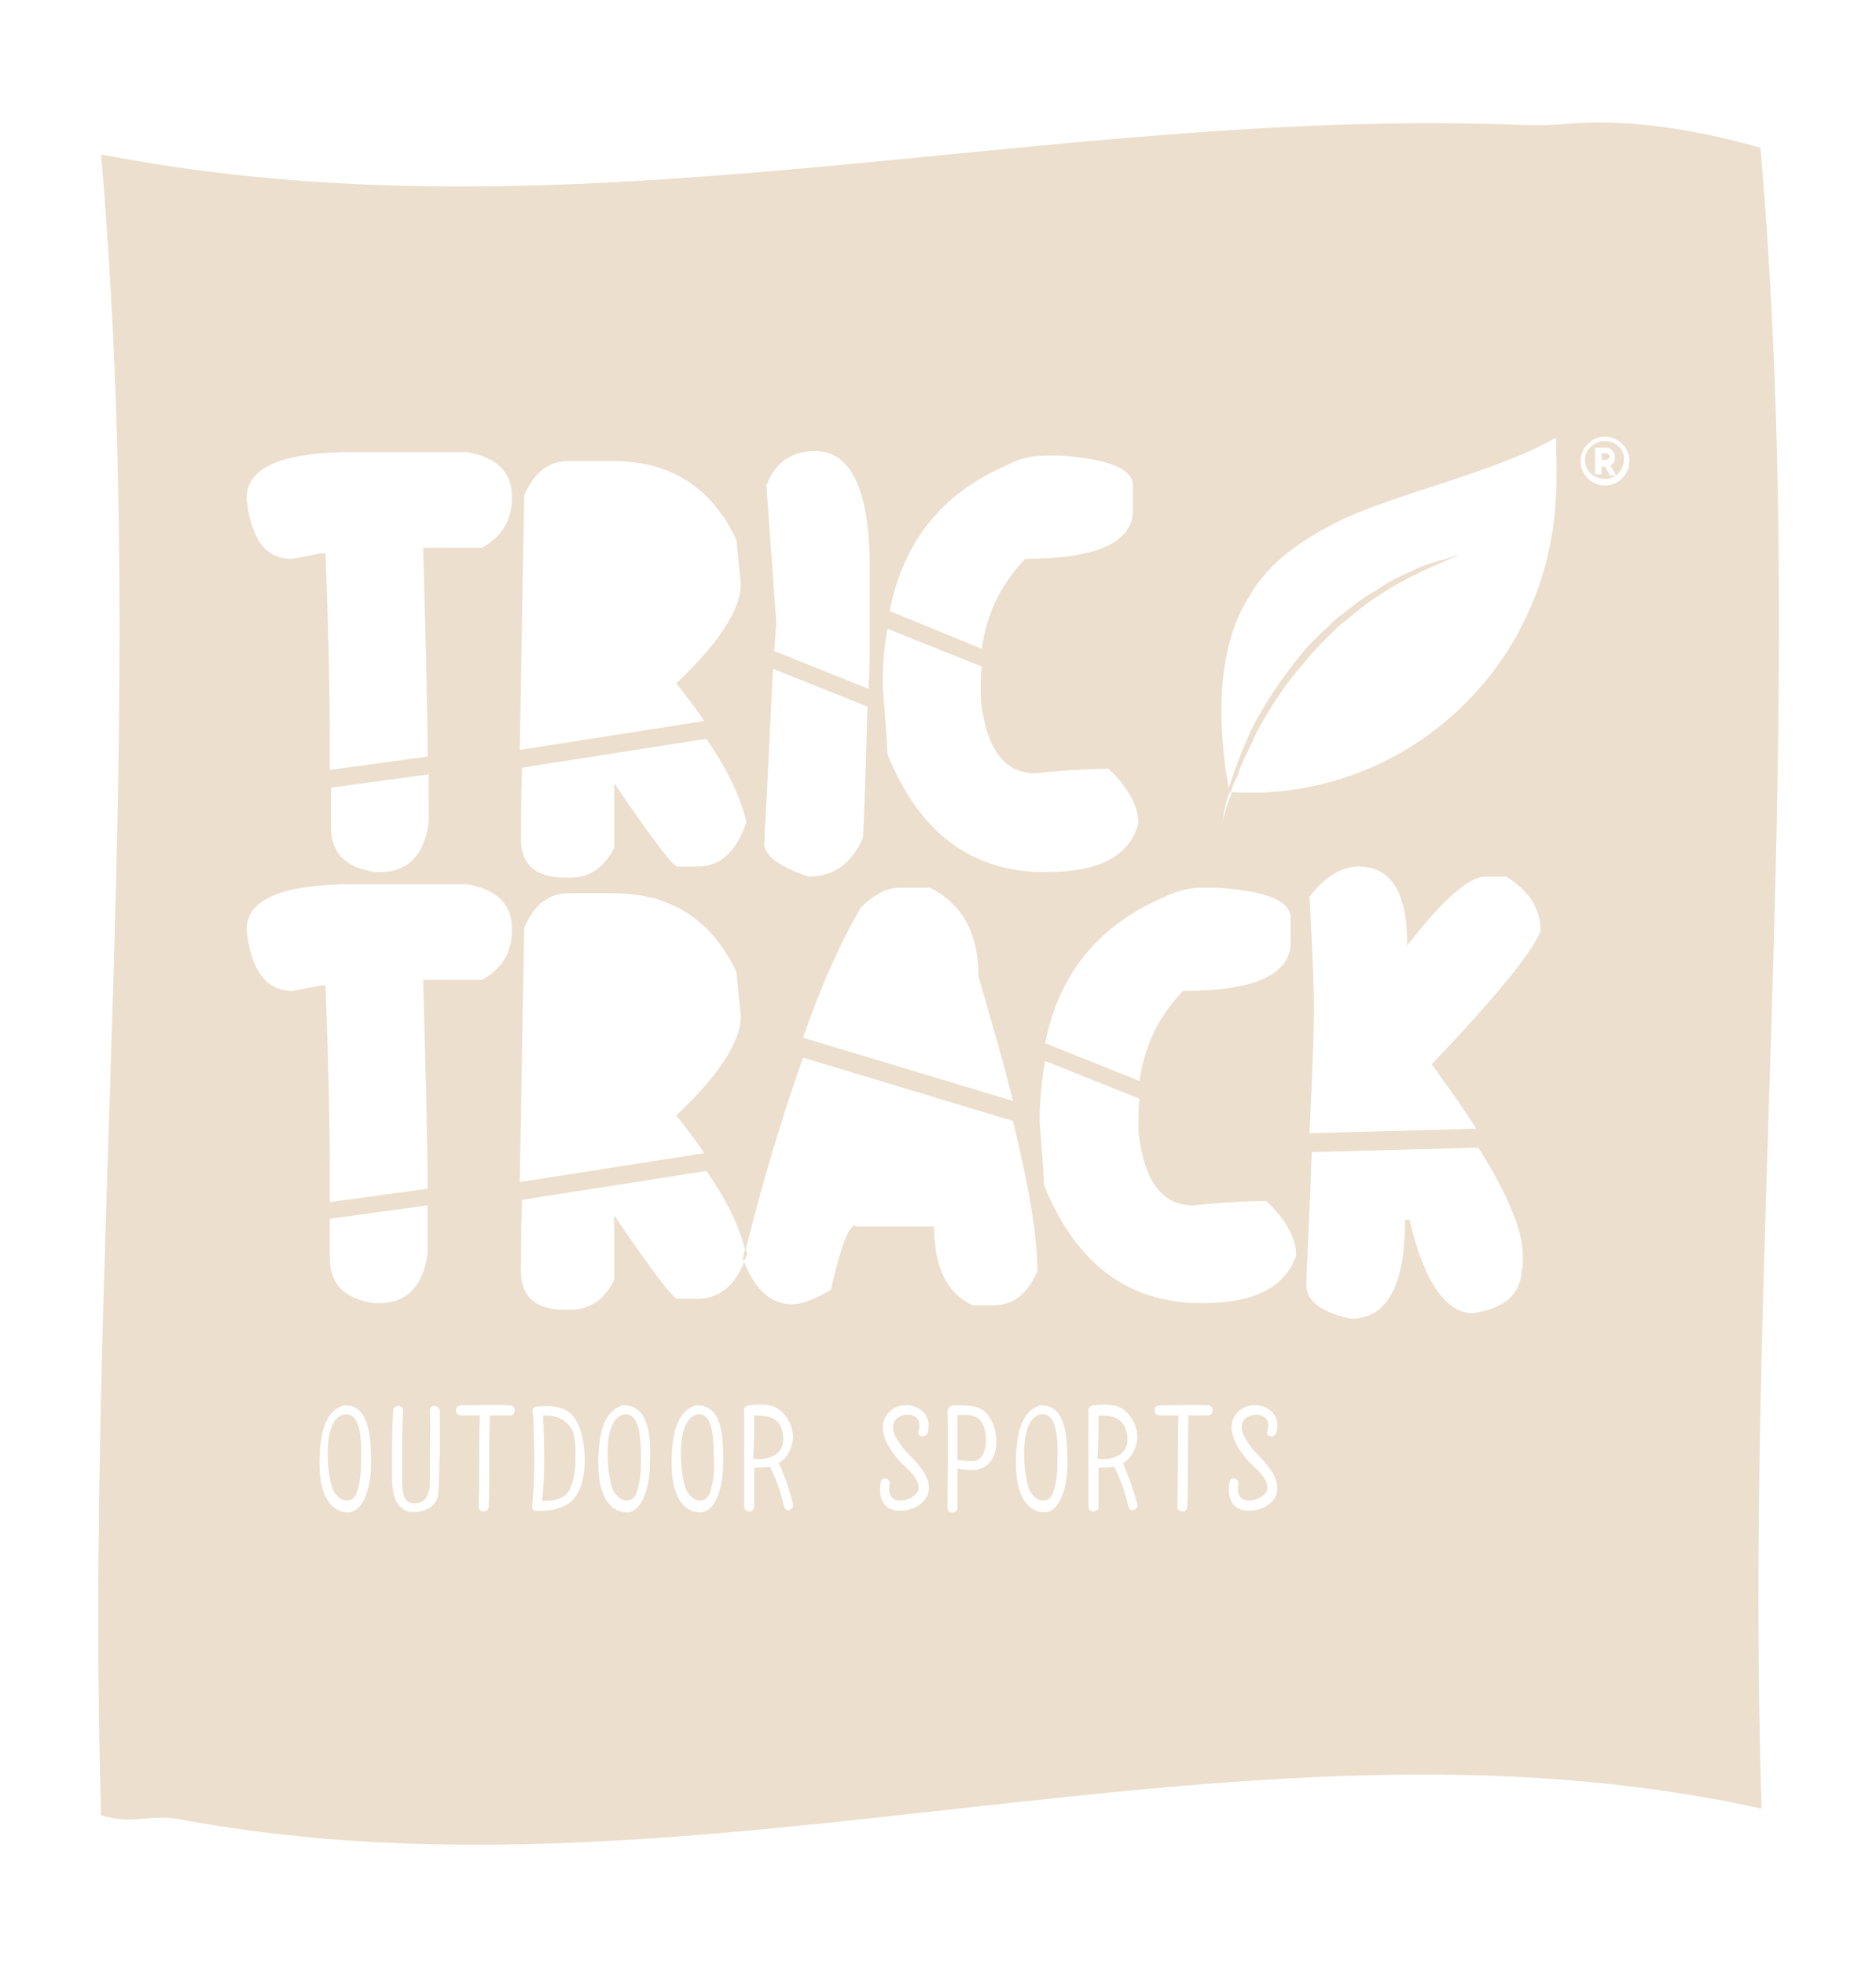 <?xml version="1.0" encoding="utf-8"?>
<!-- Generator: Adobe Illustrator 24.2.1, SVG Export Plug-In . SVG Version: 6.00 Build 0)  -->
<svg version="1.1" id="Capa_1" xmlns="http://www.w3.org/2000/svg" xmlns:xlink="http://www.w3.org/1999/xlink" x="0px" y="0px"
	 viewBox="0 0 168.9 176.9" style="enable-background:new 0 0 168.9 176.9;" xml:space="preserve">
<style type="text/css">
	.st0{fill:#ECDFCE;}
</style>
<g>
	<path class="st0" d="M98.9,127.4c0,1.3,0,2.6-0.1,3.9c1.4,0.2,2.9-0.4,2.7-2C101.3,127.6,100.2,127.4,98.9,127.4z"/>
	<path class="st0" d="M93.8,127.3c-2.1,0.2-1.7,5.1-1.2,6.6c0.4,1.2,1.9,1.8,2.3,0.2c0.2-0.7,0.3-1.4,0.3-2.2
		C95.2,130.9,95.5,127.2,93.8,127.3z"/>
	<path class="st0" d="M62.9,127.3c-2.1,0.2-1.7,5.1-1.2,6.6c0.4,1.2,1.9,1.8,2.3,0.2c0.2-0.7,0.3-1.4,0.3-2.2
		C64.2,130.9,64.5,127.2,62.9,127.3z"/>
	<path class="st0" d="M86.2,127.4c0,1.3,0,2.7,0,4c0.7,0.1,1.7,0.3,2.1-0.2c0.7-0.8,0.6-2.7-0.1-3.4
		C87.7,127.3,86.9,127.3,86.2,127.4z"/>
	<path class="st0" d="M67.9,127.4c0,1.3,0,2.6-0.1,3.9c1.4,0.2,2.9-0.4,2.7-2C70.4,127.6,69.2,127.4,67.9,127.4z"/>
	<path class="st0" d="M48.9,127.4c0.1,2.6,0.2,5.2-0.1,7.7c0.8,0,1.7-0.1,2.2-0.6c0.6-0.7,0.7-1.7,0.8-2.6c0-1,0.1-2-0.2-3
		C51,127.7,50.1,127.4,48.9,127.4z"/>
	<path class="st0" d="M31.1,127.3c-2.1,0.2-1.7,5.1-1.2,6.6c0.4,1.2,1.9,1.8,2.3,0.2c0.2-0.7,0.3-1.4,0.3-2.2
		C32.5,130.9,32.8,127.2,31.1,127.3z"/>
	<path class="st0" d="M144.5,39.7c-1,0-1.8,0.8-1.8,1.7c0,1,0.8,1.7,1.8,1.7c1,0,1.7-0.8,1.7-1.7C146.3,40.5,145.5,39.7,144.5,39.7z
		 M144.9,42.7l-0.4-0.7h-0.3v0.7c-0.2,0-0.4,0-0.6,0c0-0.8,0-1.6,0-2.4c0.1,0,0.3,0,0.4,0c0.1,0,0.3,0,0.4,0c0.1,0,0.2,0,0.3,0
		c0.2,0,0.3,0.1,0.4,0.2c0.2,0.2,0.3,0.4,0.3,0.7c0,0.3-0.1,0.5-0.4,0.7l0.5,0.9H144.9z"/>
	<path class="st0" d="M144.6,40.8c-0.1,0-0.3,0-0.4,0c0,0.2,0,0.4,0,0.6h0.4c0.1,0,0.2-0.1,0.3-0.2c0-0.1,0-0.3-0.1-0.3
		C144.7,40.8,144.7,40.8,144.6,40.8z"/>
	<path class="st0" d="M158.5,13.3c-5.2-1.5-11.5-2.6-16.9-2.2c-1.9,0.2-3.9,0.2-5.8,0.1c-42.6-1.4-84,11-126.7,2.7
		c4.4,51.1-1.5,99.2,0,149.5c2.9,0.9,4.4-0.2,7.3,0.4c46.9,8.7,95.3-11.4,142.2-1C157,112.5,162.9,64.4,158.5,13.3z M108.3,79.9h1.3
		c4.4,0.3,6.6,1.2,6.6,2.7v2.2c0,2.9-3.2,4.4-9.7,4.4c-2.2,2.3-3.5,5-3.9,8.1l-8.5-3.4c1.2-6.2,4.8-10.6,10.6-13.1
		C105.9,80.2,107,79.9,108.3,79.9z M90.6,41.9c1.1-0.6,2.3-0.9,3.5-0.9h1.3c4.4,0.3,6.6,1.2,6.6,2.7v2.2c0,2.9-3.2,4.4-9.7,4.4
		c-2.2,2.3-3.5,5-3.9,8.1L80.1,55C81.3,48.8,84.8,44.4,90.6,41.9z M79.9,56.6l8.5,3.4c-0.1,0.7-0.1,1.4-0.1,2.1V63
		c0.5,4.4,2.1,6.6,4.9,6.6c2.9-0.3,5.2-0.4,6.6-0.4c1.8,1.7,2.7,3.4,2.7,4.9c-0.8,3-3.6,4.4-8.4,4.4c-6.6,0-11.3-3.5-14.2-10.6
		c0-0.2-0.1-2.1-0.4-5.7C79.4,60.1,79.6,58.3,79.9,56.6z M91.2,99.1l-18.9-5.7c1.7-4.9,3.5-8.8,5.2-11.7c1.2-1.2,2.4-1.8,3.5-1.8
		h2.7c2.9,1.4,4.4,4.1,4.4,8C89.3,92.1,90.4,95.8,91.2,99.1z M73.4,40.6c3.2,0,4.9,3.5,4.9,10.4V57c0,1.5,0,3.1-0.1,5l-8.5-3.4
		c0.1-0.9,0.1-1.8,0.2-2.4l-0.9-12.5C69.8,41.6,71.3,40.6,73.4,40.6z M69.6,60.2l8.5,3.4c-0.1,3.3-0.2,7.3-0.4,11.8
		c-1,2.3-2.6,3.5-4.9,3.5c-2.7-0.9-4-1.9-4-3C69.2,68.8,69.4,63.6,69.6,60.2z M47.2,44.6c0.9-2.1,2.2-3.1,4-3.1h4
		c5.2,0,8.9,2.4,11.1,7.1l0.4,4c0,2.2-1.9,5.2-5.8,8.9c0.9,1.2,1.8,2.3,2.5,3.4l-16.6,2.6C46.9,62.3,47,54.7,47.2,44.6z M67.2,74
		c-0.9,2.7-2.4,4-4.4,4H61c-0.4,0-2.3-2.5-5.7-7.5v5.8c-0.9,1.8-2.2,2.7-4,2.7h-0.4c-2.7,0-4-1.2-4-3.5c0-1.3,0-3.4,0.1-6.4
		l16.6-2.6C65.5,69.3,66.7,71.8,67.2,74z M30.6,40.7h11.5c2.7,0.5,4,1.8,4,4.1c0,2-0.9,3.5-2.7,4.5h-5.3c0.2,7.9,0.4,14.2,0.4,18.8
		l-8.8,1.2v-2.8c0-3.5-0.1-9.1-0.4-16.7h-0.4c-1.6,0.3-2.4,0.5-2.7,0.5c-2.3,0-3.6-1.8-4-5.4C22.2,42.2,25,40.9,30.6,40.7z
		 M38.6,73.5v0.5c-0.4,3-1.9,4.5-4.4,4.5h-0.4c-2.7-0.4-4-1.7-4-4.1v-3.5l8.8-1.2C38.6,71.1,38.6,72.4,38.6,73.5z M22.2,83.7
		c0-2.6,2.8-3.9,8.4-4.1h11.5c2.7,0.5,4,1.8,4,4.1c0,2-0.9,3.5-2.7,4.5h-5.3c0.2,7.9,0.4,14.2,0.4,18.8l-8.8,1.2v-2.8
		c0-3.5-0.1-9.1-0.4-16.7h-0.4c-1.6,0.3-2.4,0.5-2.7,0.5C23.9,89.1,22.6,87.3,22.2,83.7z M33.4,132c0,1.4-0.6,5.1-3,3.9
		c-1.7-0.9-1.7-3.7-1.6-5.3c0.1-1.4,0.4-3.4,1.9-4c0.1-0.1,0.2-0.1,0.3-0.1c0,0,0.1,0,0.1,0c0,0,0,0,0.1,0
		C33.5,126.6,33.4,130.2,33.4,132z M33.7,117.3c-2.7-0.4-4-1.7-4-4.1v-3.5l8.8-1.2c0,1.4,0,2.7,0,3.8v0.5c-0.4,3-1.9,4.5-4.4,4.5
		H33.7z M39.4,134.8c-0.3,0.9-1.2,1.3-2.2,1.3c-0.7,0-1.2-0.4-1.5-0.9c-0.3-0.6-0.4-1.5-0.4-2.1c0-0.7,0-1.4,0-2.1
		c0-1.3,0-2.7,0.1-4c0-0.6,0.9-0.6,0.9,0c-0.1,1.3-0.1,2.6-0.1,3.9c0,0.7,0,1.3,0,2c0,1,0,2.4,1,2.4c1.5,0.1,1.5-1.4,1.5-2.1
		c0-0.7,0-1.4,0-2.1c0-1.4,0.1-2.7,0-4.1c0-0.6,0.8-0.6,0.9,0c0,1.3,0,2.6,0,3.9C39.5,132.1,39.6,133.7,39.4,134.8z M45.9,127.4
		c-0.6,0-1.2,0-1.8,0c-0.1,2.8,0,5.5-0.1,8.2c0,0.6-0.9,0.6-0.9,0c0.1-2.7,0-5.5,0.1-8.2c-0.6,0-1.2,0-1.7,0c-0.6,0-0.6-0.9,0-0.9
		c1.5,0,2.9-0.1,4.4,0C46.5,126.5,46.5,127.4,45.9,127.4z M47.2,83.5c0.9-2.1,2.2-3.1,4-3.1h4c5.2,0,8.9,2.4,11.1,7.1l0.4,4
		c0,2.2-1.9,5.2-5.8,8.9c0.9,1.2,1.8,2.3,2.5,3.4l-16.6,2.6C46.9,101.2,47,93.6,47.2,83.5z M52.6,132.3c-0.3,2.7-1.5,3.7-4.2,3.7
		c-0.1,0-0.1,0-0.2,0c-0.2,0-0.3-0.2-0.3-0.4c0.3-2.8,0.2-5.5,0.1-8.3c-0.1-0.2-0.1-0.5,0.1-0.6c0.1-0.1,0.3-0.1,0.4-0.1
		c1.4-0.1,2.8,0,3.5,1.5C52.6,129.4,52.7,130.9,52.6,132.3z M58.5,132c0,1.4-0.6,5.1-3,3.9c-1.7-0.9-1.7-3.7-1.6-5.3
		c0.1-1.4,0.4-3.4,1.9-4c0.1-0.1,0.2-0.1,0.3-0.1c0,0,0.1,0,0.1,0c0,0,0,0,0.1,0C58.7,126.6,58.6,130.2,58.5,132z M65.1,132
		c0,1.4-0.6,5.1-3,3.9c-1.7-0.9-1.7-3.7-1.6-5.3c0.1-1.4,0.4-3.4,1.9-4c0.1-0.1,0.2-0.1,0.3-0.1c0,0,0.1,0,0.1,0c0,0,0,0,0.1,0
		C65.3,126.6,65.1,130.2,65.1,132z M71.4,135.4c0.1,0.5-0.7,0.8-0.8,0.2c-0.3-1.2-0.7-2.5-1.3-3.6c-0.4,0.1-0.9,0.1-1.4,0.1
		c0,1.2,0,2.3,0,3.5c0,0.6-0.9,0.6-0.9,0c0-2.6,0-5.6,0-8.5c-0.1-0.2,0.1-0.6,0.4-0.6c1-0.1,2.1-0.2,2.9,0.5
		c0.7,0.6,1.1,1.5,1.1,2.4c-0.1,1.1-0.6,1.9-1.3,2.3C70.7,132.9,71.1,134.2,71.4,135.4z M83.5,134.6c-0.5,1.1-2,1.6-3.1,1.3
		c-1.1-0.3-1.3-1.5-1.1-2.5c0.1-0.6,0.9-0.3,0.8,0.2c-0.5,2.4,2.7,1.4,2.6,0.3c0-0.6-0.4-1-0.7-1.4c-0.5-0.5-1.1-1-1.5-1.6
		c-0.6-0.7-1.3-2.1-0.9-3.1c0.9-2.3,4.7-1.4,3.9,1.2c-0.2,0.5-1,0.3-0.8-0.2c0.6-2-2.4-1.8-2.3-0.3c0,0.4,0.2,0.8,0.4,1.1
		c0.4,0.7,0.9,1.2,1.4,1.7C83,132.2,84,133.3,83.5,134.6z M77,110.3c-0.6,0-1.3,1.9-2.2,5.8c-1.5,0.9-2.7,1.3-3.5,1.3
		c-1.9,0-3.3-1.3-4.3-3.8c-0.9,2.2-2.3,3.3-4.2,3.3H61c-0.4,0-2.3-2.5-5.7-7.5v5.8c-0.9,1.8-2.2,2.7-4,2.7h-0.4c-2.7,0-4-1.2-4-3.5
		c0-1.3,0-3.4,0.1-6.4l16.6-2.6c1.8,2.6,3,5,3.5,7.2c1.7-6.8,3.5-12.6,5.2-17.4l18.9,5.7c1.5,6.1,2.2,10.6,2.2,13.5
		c-0.9,2.1-2.2,3.1-4,3.1h-1.8c-2.4-1.1-3.5-3.5-3.5-7.1H77z M88.8,131.9c-0.7,0.6-1.8,0.4-2.6,0.3c0,1.2,0,2.3,0,3.5
		c0,0.6-0.9,0.6-0.9,0c0-2.9,0.1-5.7,0-8.7c0-0.1,0-0.2,0.1-0.2c0.1-0.2,0.2-0.3,0.4-0.3c1.1,0,2.3-0.1,3.1,0.8
		c0.5,0.6,0.8,1.6,0.8,2.4C89.7,130.6,89.5,131.4,88.8,131.9z M96.1,132c0,1.4-0.6,5.1-3,3.9c-1.7-0.9-1.7-3.7-1.6-5.3
		c0.1-1.4,0.4-3.4,1.9-4c0.1-0.1,0.2-0.1,0.3-0.1c0,0,0.1,0,0.1,0c0,0,0,0,0.1,0C96.2,126.6,96.1,130.2,96.1,132z M102.4,135.4
		c0.1,0.5-0.7,0.8-0.8,0.2c-0.3-1.2-0.7-2.5-1.3-3.6c-0.4,0.1-0.9,0.1-1.4,0.1c0,1.2,0,2.3,0,3.5c0,0.6-0.9,0.6-0.9,0
		c0-2.6,0-5.6,0-8.5c-0.1-0.2,0.1-0.6,0.4-0.6c1-0.1,2.1-0.2,2.9,0.5c0.7,0.6,1.1,1.5,1.1,2.4c-0.1,1.1-0.6,1.9-1.3,2.3
		C101.6,132.9,102.1,134.2,102.4,135.4z M108.8,127.4c-0.6,0-1.2,0-1.8,0c-0.1,2.8,0,5.5-0.1,8.2c0,0.6-0.9,0.6-0.9,0
		c0.1-2.7,0-5.5,0.1-8.2c-0.6,0-1.2,0-1.7,0c-0.6,0-0.6-0.9,0-0.9c1.5,0,2.9-0.1,4.4,0C109.3,126.5,109.3,127.4,108.8,127.4z
		 M114.9,134.6c-0.5,1.1-2,1.6-3.1,1.3c-1.1-0.3-1.3-1.5-1.1-2.5c0.1-0.6,0.9-0.3,0.8,0.2c-0.5,2.4,2.7,1.4,2.6,0.3
		c0-0.6-0.4-1-0.7-1.4c-0.5-0.5-1.1-1-1.5-1.6c-0.6-0.7-1.3-2.1-0.9-3.1c0.9-2.3,4.7-1.4,3.9,1.2c-0.2,0.5-1,0.3-0.8-0.2
		c0.6-2-2.4-1.8-2.3-0.3c0,0.4,0.2,0.8,0.4,1.1c0.4,0.7,0.9,1.2,1.4,1.7C114.4,132.2,115.3,133.3,114.9,134.6z M108.2,117.3
		c-6.6,0-11.3-3.5-14.2-10.6c0-0.2-0.1-2.1-0.4-5.7c0-2,0.2-3.8,0.5-5.5l8.5,3.4c-0.1,0.7-0.1,1.4-0.1,2.1v0.9
		c0.5,4.4,2.1,6.6,4.9,6.6c2.9-0.3,5.2-0.4,6.6-0.4c1.8,1.7,2.7,3.4,2.7,4.9C115.7,115.9,112.9,117.3,108.2,117.3z M137,114.2
		c0,2.2-1.5,3.6-4.4,4c-2.4,0-4.4-2.8-5.7-8.4h-0.4c0,5.9-1.6,8.9-4.9,8.9c-2.7-0.6-4-1.6-4-3.1c0.2-4.7,0.4-8.6,0.5-11.9l15-0.4
		c2.7,4.3,4,7.5,4,9.7V114.2z M128.9,95.8c1.5,2.1,2.9,4,4,5.8l-15,0.4c0.3-6.2,0.4-9.9,0.4-11.1c0-1.3-0.1-4.7-0.4-10.2
		c1.4-1.8,2.9-2.7,4.4-2.7c3,0,4.4,2.4,4.4,7.1c3.2-4.1,5.5-6.2,7.1-6.2h1.8c2.1,1.3,3.1,2.9,3.1,4.9
		C137.9,85.8,134.6,89.8,128.9,95.8z M140.1,44.4c-0.2,5.2-1.7,10-4.5,14.4c-5.8,8.8-15.4,13.1-24.7,12.5c-0.3,0.8-0.6,1.7-0.8,2.5
		c0.1-0.9,0.3-1.7,0.6-2.5c0,0,0,0,0,0c-0.3-1.5-0.5-2.9-0.6-4.4c-0.2-2.2-0.2-4.4,0.1-6.6c0.3-2,0.8-4,1.8-5.8c1-1.9,2.3-3.5,4-4.8
		c1.2-0.9,2.4-1.7,3.8-2.4c2.4-1.3,5-2.1,7.6-3c2.8-0.9,5.6-1.8,8.4-2.9c1.3-0.5,2.7-1.1,3.9-1.8c0.1-0.1,0.3-0.1,0.4-0.2
		C140.1,41.1,140.2,42.7,140.1,44.4z M144.5,43.7c-1.2,0-2.2-1-2.2-2.2c0-1.2,1-2.2,2.2-2.2c1.2,0,2.2,1,2.2,2.2
		C146.7,42.7,145.7,43.7,144.5,43.7z"/>
	<path class="st0" d="M112.2,67.9c0.3-0.6,0.6-1.2,0.9-1.9c1.3-2.5,2.9-4.8,4.7-6.8c0.9-1.1,1.9-2,2.9-3c1.1-0.8,2.1-1.8,3.3-2.5
		c2.3-1.6,4.9-2.7,7.5-3.8c-0.7,0.2-1.3,0.4-2,0.6c-0.7,0.2-1.4,0.4-2,0.7l-1.9,0.9c-0.6,0.3-1.2,0.7-1.8,1.1
		c-1.3,0.7-2.3,1.6-3.5,2.5c-1,1-2.1,1.9-3,3c-1.8,2.2-3.4,4.5-4.7,7.1c-0.8,1.8-1.5,3.6-2.1,5.5c0.1,0,0.2,0,0.3,0
		c0.2-0.5,0.3-1,0.6-1.4C111.6,69.2,111.9,68.5,112.2,67.9z"/>
	<path class="st0" d="M56.3,127.3c-2.1,0.2-1.7,5.1-1.2,6.6c0.4,1.2,1.9,1.8,2.3,0.2c0.2-0.7,0.3-1.4,0.3-2.2
		C57.7,130.9,57.9,127.2,56.3,127.3z"/>
	<path class="st0" d="M67.1,112.4c-0.1,0.3-0.2,0.6-0.2,0.9c0,0.1,0.1,0.2,0.1,0.2c0.1-0.2,0.2-0.4,0.3-0.7
		C67.2,112.8,67.2,112.6,67.1,112.4z"/>
</g>
</svg>

